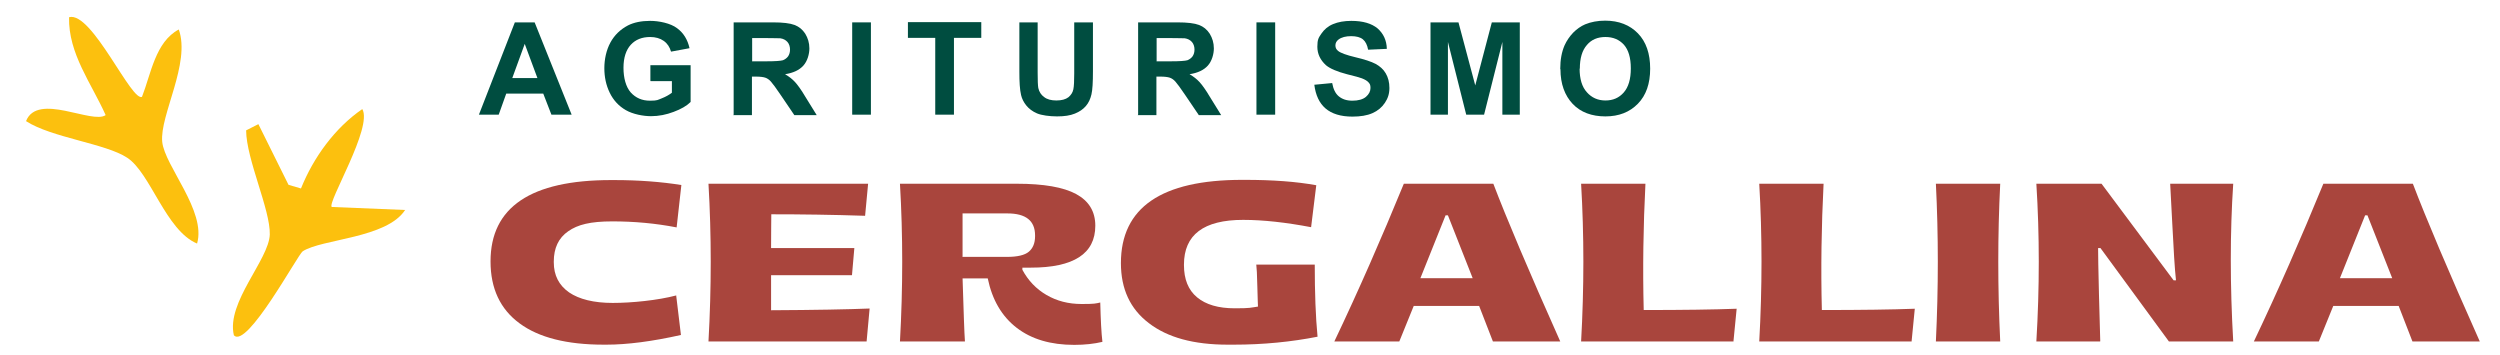 <?xml version="1.0" encoding="UTF-8"?>
<svg id="Livello_1" xmlns="http://www.w3.org/2000/svg" version="1.1" viewBox="0 0 1162 165">
  <!-- Generator: Adobe Illustrator 29.6.1, SVG Export Plug-In . SVG Version: 2.1.1 Build 9)  -->
  <defs>
    <style>
      .st0 {
        fill: #a9453d;
      }

      .st1 {
        fill: none;
      }

      .st2 {
        fill: #fcc00e;
      }

      .st3 {
        fill: #004d40;
      }
    </style>
  </defs>
  <g>
    <rect class="st1" x="222.6" y="10.4" width="957.4" height="247.3"/>
    <path class="st3" d="M265.7,53.3h-9.4l-3.8-9.8h-17.2l-3.5,9.8h-9.2l16.7-42.9h9.2l17.2,42.9ZM249.8,36.3l-5.9-15.9-5.8,15.9h11.7Z"/>
    <path class="st3" d="M302.3,37.5v-7.2h18.7v17.1c-1.8,1.8-4.4,3.3-7.9,4.6-3.4,1.3-6.9,2-10.5,2s-8.4-.9-11.7-2.8c-3.3-1.9-5.8-4.6-7.5-8.1-1.7-3.5-2.5-7.3-2.5-11.4s.9-8.4,2.8-11.9c1.9-3.5,4.6-6.1,8.2-8,2.8-1.4,6.2-2.1,10.3-2.1s9.5,1.1,12.5,3.4c3,2.2,4.9,5.3,5.8,9.3l-8.6,1.6c-.6-2.1-1.7-3.8-3.4-5-1.7-1.2-3.8-1.8-6.3-1.8-3.8,0-6.8,1.2-9,3.6-2.2,2.4-3.4,6-3.4,10.7s1.1,8.9,3.4,11.5c2.3,2.5,5.2,3.8,8.9,3.8s3.6-.4,5.5-1.1c1.8-.7,3.4-1.6,4.7-2.6v-5.4h-9.9Z"/>
    <path class="st3" d="M341,53.3V10.4h18.3c4.6,0,7.9.4,10,1.2,2.1.8,3.7,2.1,5,4.1,1.2,2,1.9,4.2,1.9,6.8s-.9,5.9-2.8,8c-1.9,2.1-4.7,3.4-8.5,4,1.9,1.1,3.4,2.3,4.6,3.6,1.2,1.3,2.9,3.6,4.9,7l5.2,8.4h-10.4l-6.3-9.3c-2.2-3.3-3.8-5.4-4.6-6.3-.8-.9-1.7-1.5-2.6-1.8-.9-.3-2.4-.5-4.4-.5h-1.8v17.9h-8.7ZM349.7,28.5h6.4c4.2,0,6.8-.2,7.8-.5,1-.4,1.8-1,2.4-1.8.6-.9.9-1.9.9-3.2s-.4-2.6-1.2-3.5c-.8-.9-1.9-1.5-3.3-1.7-.7,0-2.8-.1-6.3-.1h-6.8v10.9Z"/>
    <path class="st3" d="M396.1,53.3V10.4h8.7v42.9h-8.7Z"/>
    <path class="st3" d="M434.7,53.3V17.6h-12.7v-7.3h34.1v7.3h-12.7v35.7h-8.7Z"/>
    <path class="st3" d="M473.6,10.4h8.7v23.3c0,3.7.1,6.1.3,7.2.4,1.8,1.3,3.2,2.7,4.2,1.4,1.1,3.3,1.6,5.7,1.6s4.3-.5,5.6-1.5c1.2-1,2-2.2,2.3-3.7.3-1.5.4-3.9.4-7.3V10.4h8.7v22.6c0,5.2-.2,8.8-.7,10.9-.5,2.1-1.3,3.9-2.6,5.4s-2.9,2.6-5.1,3.5-4.9,1.3-8.3,1.3-7.2-.5-9.3-1.4c-2.1-.9-3.8-2.2-5-3.7-1.2-1.5-2-3.1-2.4-4.8-.6-2.5-.8-6.1-.8-10.9V10.4Z"/>
    <path class="st3" d="M529,53.3V10.4h18.3c4.6,0,7.9.4,10,1.2,2.1.8,3.7,2.1,5,4.1,1.2,2,1.9,4.2,1.9,6.8s-.9,5.9-2.8,8c-1.9,2.1-4.7,3.4-8.5,4,1.9,1.1,3.4,2.3,4.6,3.6,1.2,1.3,2.9,3.6,4.9,7l5.2,8.4h-10.4l-6.3-9.3c-2.2-3.3-3.8-5.4-4.6-6.3-.8-.9-1.7-1.5-2.6-1.8-.9-.3-2.4-.5-4.4-.5h-1.8v17.9h-8.7ZM537.7,28.5h6.4c4.2,0,6.8-.2,7.8-.5,1-.4,1.8-1,2.4-1.8.6-.9.9-1.9.9-3.2s-.4-2.6-1.2-3.5c-.8-.9-1.9-1.5-3.3-1.7-.7,0-2.8-.1-6.3-.1h-6.8v10.9Z"/>
    <path class="st3" d="M584,53.3V10.4h8.7v42.9h-8.7Z"/>
    <path class="st3" d="M610.8,39.4l8.4-.8c.5,2.8,1.5,4.9,3.1,6.2,1.6,1.3,3.6,2,6.3,2s4.9-.6,6.3-1.8c1.4-1.2,2.1-2.6,2.1-4.1s-.3-1.9-.9-2.6c-.6-.7-1.6-1.3-3.1-1.9-1-.4-3.3-1-6.9-1.9-4.6-1.2-7.9-2.6-9.8-4.2-2.6-2.4-4-5.2-4-8.6s.6-4.2,1.9-6.1,3-3.4,5.4-4.4,5.2-1.5,8.5-1.5c5.4,0,9.4,1.2,12.2,3.5,2.7,2.4,4.2,5.5,4.3,9.5l-8.7.4c-.4-2.2-1.2-3.8-2.4-4.8s-3.1-1.5-5.5-1.5-4.5.5-5.9,1.6c-.9.7-1.4,1.6-1.4,2.7s.4,1.9,1.3,2.6c1.1.9,3.8,1.9,8,2.9s7.3,2,9.4,3.1c2,1.1,3.6,2.5,4.7,4.4s1.7,4.1,1.7,6.8-.7,4.8-2.1,6.9c-1.4,2.1-3.3,3.7-5.8,4.8s-5.6,1.6-9.3,1.6c-5.4,0-9.6-1.3-12.5-3.8-2.9-2.5-4.6-6.2-5.2-11Z"/>
    <path class="st3" d="M664.9,53.3V10.4h13l7.8,29.3,7.7-29.3h13v42.9h-8.1V19.5l-8.5,33.8h-8.3l-8.5-33.8v33.8h-8.1Z"/>
    <path class="st3" d="M725.2,32.1c0-4.4.7-8,2-11,1-2.2,2.3-4.1,4-5.9,1.7-1.7,3.5-3,5.6-3.9,2.7-1.1,5.8-1.7,9.3-1.7,6.3,0,11.4,2,15.2,5.9s5.7,9.4,5.7,16.4-1.9,12.4-5.7,16.3c-3.8,3.9-8.8,5.9-15.1,5.9s-11.5-1.9-15.2-5.8-5.7-9.3-5.7-16.1ZM734.2,31.8c0,4.9,1.1,8.6,3.4,11.1,2.2,2.5,5.1,3.8,8.6,3.8s6.3-1.2,8.5-3.7,3.3-6.2,3.3-11.2-1.1-8.6-3.2-11c-2.2-2.4-5-3.6-8.6-3.6s-6.5,1.2-8.6,3.7c-2.2,2.5-3.3,6.1-3.3,11.1Z"/>
    <path class="st0" d="M314.3,137.4l2.2,18.3c-13.4,3-25,4.5-34.6,4.5h-1.4c-17,0-30.1-3.3-39-9.9-9-6.6-13.5-16.2-13.5-28.8,0-25.2,18.7-37.8,56-37.8h1.4c11.5,0,21.9.8,31.3,2.3l-2.2,19.7c-9.8-1.9-19.7-2.8-29.9-2.8s-16.1,1.5-20.5,4.6c-4.5,3.1-6.7,7.8-6.7,14.1v.3c0,6.1,2.4,10.7,7.1,14,4.7,3.2,11.5,4.9,20.3,4.9s20.9-1.2,29.6-3.5Z"/>
    <path class="st0" d="M358.4,115.3h38.7l-1.1,12.6h-37.6v16.3c20.4-.1,35.7-.4,45.8-.8l-1.4,15.3h-73.5c1.4-25,1.4-49.4,0-73.3h74.2l-1.4,14.9c-15.2-.5-29.7-.7-43.6-.7,0,2.7-.1,7.9-.1,15.8Z"/>
    <path class="st0" d="M448.3,158.7h-30c1.4-25,1.4-49.4,0-73.3h54.3c12.5,0,21.7,1.6,27.6,4.8,5.9,3.2,8.9,8.1,8.9,14.7,0,13-10,19.5-30,19.5h-3.9v1c2.7,5,6.4,8.9,11.2,11.7,4.8,2.8,10.2,4.2,16.3,4.2s6.5-.2,8.7-.7c.2,8,.5,14.1,1,18.3-3.8.9-8.2,1.4-13.1,1.4-10.9,0-19.8-2.6-26.7-7.9-6.9-5.3-11.4-12.9-13.5-23h-11.7c.5,15.6.8,25.3,1.1,29.3ZM447.2,119.4h20.9c4.8,0,8.2-.8,10.1-2.4,1.9-1.6,2.9-4,2.9-7.2v-.4c0-6.8-4.3-10.2-12.8-10.2h-20.9c0,1,0,4.4,0,10.1,0,5.7,0,9,0,10Z"/>
    <path class="st0" d="M583.9,123h27.2c0,13.1.4,24.2,1.3,33.5-12.2,2.4-25.2,3.7-39,3.7h-2.8c-15.7,0-27.9-3.3-36.6-10-8.7-6.6-13-15.9-13-27.9,0-25.8,18.8-38.7,56.3-38.7h1.4c12.8,0,23.8.8,33.1,2.5l-2.4,19.5c-11.6-2.2-22.2-3.4-31.6-3.4-18.3,0-27.5,6.9-27.5,20.8v.2c0,6.6,2,11.6,6.1,15,4.1,3.4,9.9,5.1,17.5,5.1s7.2-.3,10.8-.8c0-1-.2-4.2-.3-9.5-.1-5.3-.3-8.7-.5-10.2Z"/>
    <path class="st0" d="M650.4,158.7h-30.2c11.3-23.7,22-48.2,32.3-73.3h41.6c6.1,16,16.4,40.4,31.1,73.3h-31.3l-6.4-16.5h-30.4l-6.7,16.5ZM660.2,129.3h24.3l-11.5-29.2h-1.1l-11.7,29.2Z"/>
    <path class="st0" d="M805.6,158.7h-70.7c1.4-25,1.4-49.4,0-73.3h29.9c-1,19.7-1.3,39.2-.8,58.7,18.2,0,32.5-.2,43.2-.6l-1.5,15.3Z"/>
    <path class="st0" d="M888.4,158.7h-70.7c1.4-25,1.4-49.4,0-73.3h29.9c-1,19.7-1.3,39.2-.8,58.7,18.2,0,32.5-.2,43.2-.6l-1.5,15.3Z"/>
    <path class="st0" d="M929.7,158.7h-29.9c1.2-25,1.2-49.4,0-73.3h29.9c-1.2,23.9-1.2,48.3,0,73.3Z"/>
    <path class="st0" d="M976.1,158.7h-29.6c1.5-25,1.5-49.4,0-73.3h30.3l33.5,44.9h1.1c-.6-5.4-1.1-14.1-1.7-25.9-.6-11.8-1-18.2-1-19h29.3c-1.5,22.7-1.5,47.1,0,73.3h-29.9l-31.8-43.4h-1.1c0,2.7.1,9.9.4,21.5s.5,18.9.6,21.8Z"/>
    <path class="st0" d="M1077.8,158.7h-30.2c11.3-23.7,22-48.2,32.3-73.3h41.6c6.1,16,16.4,40.4,31.1,73.3h-31.3l-6.4-16.5h-30.4l-6.7,16.5ZM1087.6,129.3h24.3l-11.5-29.2h-1.1l-11.7,29.2Z"/>
  </g>
  <g>
    <path class="st2" d="M154.2,96.2l34.1,1.4c-8.6,13.2-38.6,13.4-47.6,19.2-2.2,1.4-26.1,45.8-32,39-3.6-15.2,16.3-35.1,16.7-46.8.3-11.5-10.9-34.9-11-48.4l5.7-2.9,14,28.2,5.8,1.7c5.8-14.4,15.7-28.1,28.5-36.9,5,8.4-16.4,43.5-14.2,45.5Z"/>
    <path class="st2" d="M66,45c4.2-10.7,6.2-25.5,17.1-31.3,5.6,15.7-8.9,39.9-7.7,52.2,1.1,11.2,20.6,32.2,16.2,47.3-14.6-6.1-21.6-32.8-32.5-39.9-10-6.6-35.1-9.3-47-17,5.3-13.5,30.8,1.6,37-2.8-6.5-14.6-17.4-28.6-17-45.5,10.7-3,29.4,40.5,34.1,36.9Z"/>
  </g>
</svg>